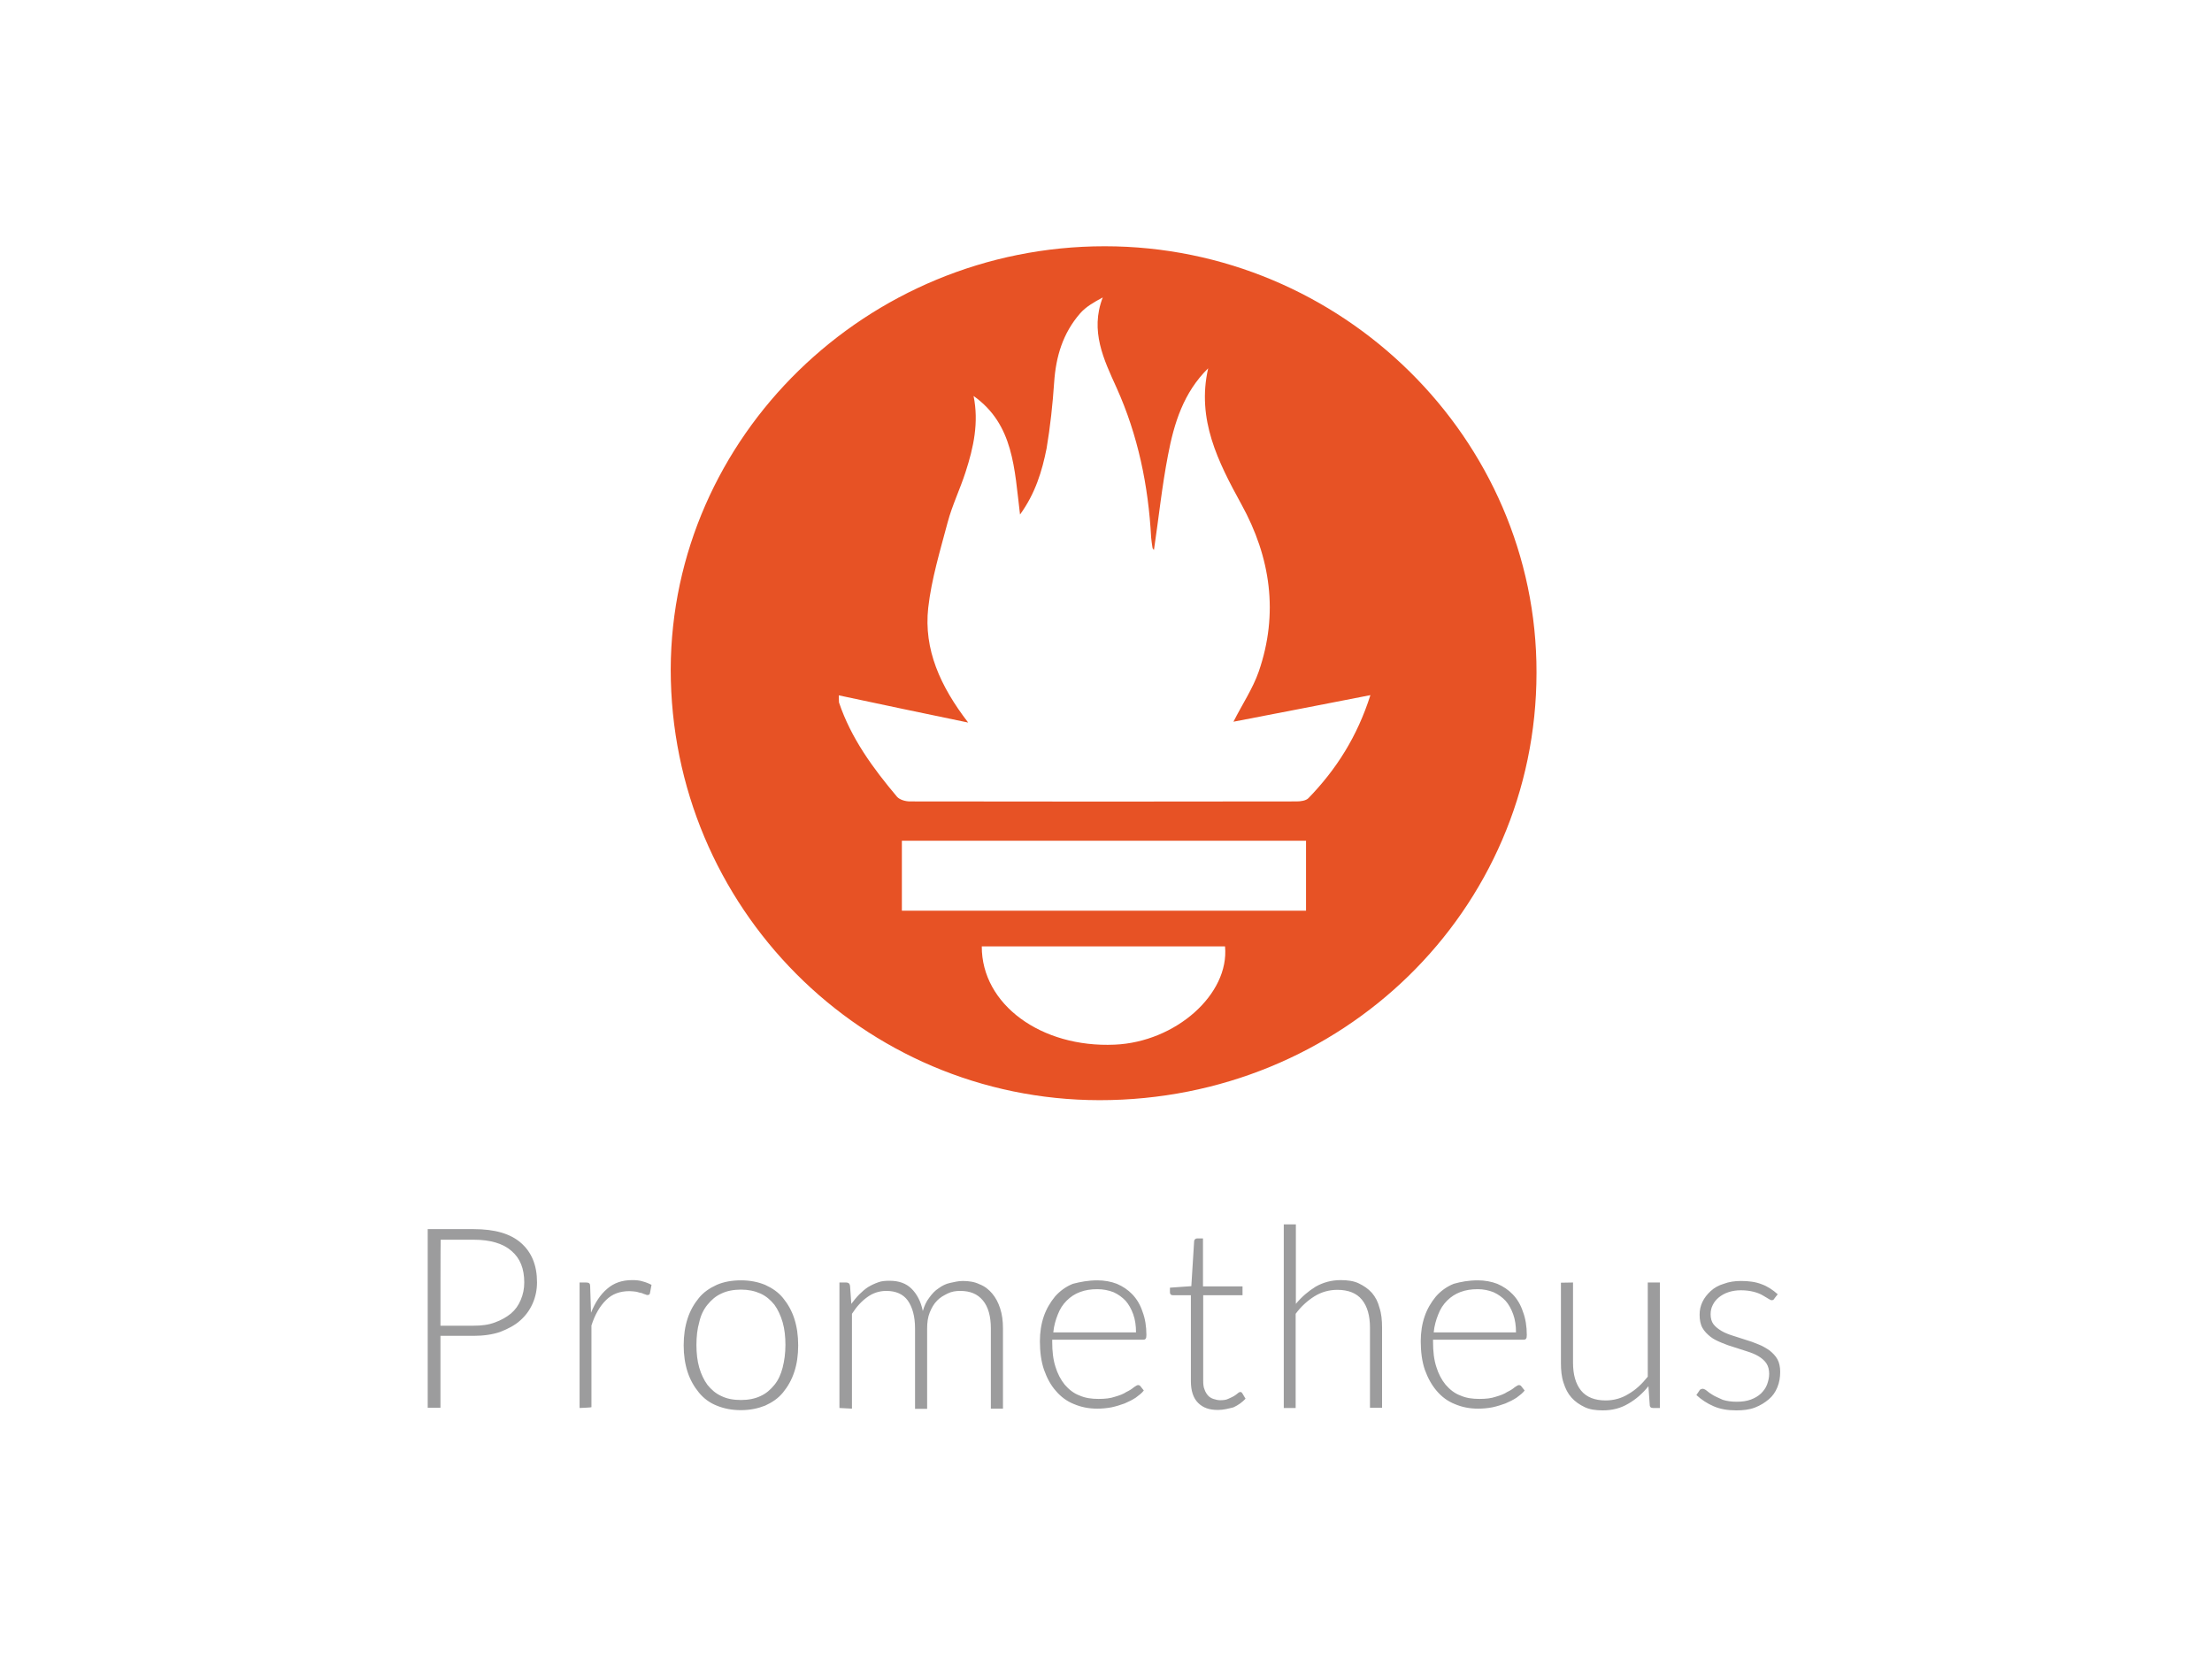 <svg width="128" height="96" viewBox="0 0 128 96" fill="none" xmlns="http://www.w3.org/2000/svg">
<path d="M25.488 77.3V81.463H24.75V71.125H27.413C28.637 71.125 29.538 71.388 30.15 71.925C30.762 72.463 31.075 73.213 31.075 74.2C31.075 74.638 30.988 75.063 30.812 75.45C30.637 75.838 30.4 76.15 30.087 76.425C29.775 76.7 29.387 76.9 28.938 77.075C28.5 77.225 27.975 77.3 27.4 77.3C27.413 77.3 25.488 77.3 25.488 77.3ZM25.488 76.713H27.413C27.875 76.713 28.275 76.663 28.637 76.525C28.988 76.4 29.3 76.225 29.562 76.013C29.825 75.788 30 75.538 30.137 75.213C30.262 74.913 30.337 74.588 30.337 74.213C30.337 73.413 30.1 72.813 29.6 72.388C29.125 71.963 28.375 71.738 27.425 71.738H25.5C25.488 71.738 25.488 76.713 25.488 76.713ZM33.538 81.475V74.213H33.913C33.987 74.213 34.062 74.225 34.1 74.263C34.138 74.3 34.15 74.35 34.15 74.425L34.2 75.963C34.438 75.375 34.737 74.913 35.138 74.575C35.525 74.238 36 74.075 36.575 74.075C36.8 74.075 37 74.088 37.188 74.15C37.375 74.2 37.538 74.263 37.7 74.35L37.612 74.825C37.6 74.9 37.562 74.938 37.462 74.938C37.425 74.938 37.388 74.925 37.337 74.9C37.288 74.888 37.212 74.863 37.138 74.825C37.062 74.813 36.95 74.788 36.837 74.75C36.725 74.738 36.575 74.713 36.425 74.713C35.875 74.713 35.425 74.875 35.075 75.225C34.725 75.563 34.425 76.063 34.225 76.7V81.425C34.25 81.45 33.538 81.475 33.538 81.475ZM42.875 74.088C43.388 74.088 43.85 74.175 44.275 74.35C44.688 74.538 45.038 74.775 45.312 75.113C45.587 75.45 45.812 75.838 45.962 76.3C46.112 76.763 46.188 77.275 46.188 77.85C46.188 78.425 46.112 78.938 45.962 79.388C45.812 79.85 45.587 80.238 45.312 80.575C45.038 80.913 44.688 81.15 44.275 81.338C43.862 81.5 43.413 81.6 42.875 81.6C42.362 81.6 41.9 81.513 41.475 81.338C41.062 81.175 40.712 80.913 40.438 80.575C40.163 80.238 39.938 79.85 39.788 79.388C39.638 78.925 39.562 78.413 39.562 77.85C39.562 77.275 39.638 76.763 39.788 76.3C39.938 75.838 40.163 75.45 40.438 75.113C40.712 74.775 41.062 74.538 41.475 74.35C41.875 74.175 42.35 74.088 42.875 74.088ZM42.875 81.013C43.3 81.013 43.688 80.938 44 80.788C44.337 80.638 44.587 80.413 44.812 80.138C45.038 79.863 45.188 79.525 45.288 79.138C45.388 78.75 45.45 78.3 45.45 77.825C45.45 77.35 45.4 76.9 45.288 76.513C45.175 76.125 45.013 75.775 44.812 75.5C44.587 75.225 44.337 75 44 74.85C43.663 74.7 43.3 74.625 42.875 74.625C42.45 74.625 42.062 74.7 41.75 74.85C41.413 75 41.163 75.225 40.938 75.5C40.712 75.775 40.55 76.113 40.462 76.513C40.35 76.9 40.3 77.35 40.3 77.825C40.3 78.3 40.35 78.75 40.462 79.138C40.575 79.525 40.737 79.863 40.938 80.138C41.163 80.413 41.413 80.638 41.75 80.788C42.062 80.938 42.425 81.013 42.875 81.013ZM48.575 81.475V74.213H48.962C49.087 74.213 49.163 74.263 49.188 74.4L49.263 75.45C49.413 75.25 49.562 75.063 49.725 74.9C49.888 74.738 50.062 74.588 50.237 74.475C50.425 74.363 50.612 74.275 50.825 74.2C51.025 74.125 51.25 74.113 51.475 74.113C52.013 74.113 52.438 74.263 52.75 74.575C53.062 74.888 53.288 75.313 53.4 75.863C53.487 75.563 53.6 75.313 53.775 75.088C53.938 74.863 54.112 74.675 54.312 74.55C54.513 74.4 54.737 74.288 54.975 74.238C55.212 74.188 55.45 74.125 55.712 74.125C56.062 74.125 56.4 74.175 56.675 74.313C56.975 74.425 57.212 74.613 57.413 74.85C57.612 75.088 57.763 75.363 57.875 75.713C57.987 76.05 58.038 76.438 58.038 76.875V81.513H57.337V76.875C57.337 76.175 57.188 75.625 56.875 75.25C56.562 74.875 56.138 74.7 55.562 74.7C55.3 74.7 55.062 74.738 54.837 74.85C54.612 74.963 54.4 75.075 54.225 75.263C54.038 75.45 53.913 75.675 53.8 75.95C53.688 76.225 53.65 76.538 53.65 76.888V81.525H52.95V76.875C52.95 76.175 52.8 75.638 52.525 75.25C52.25 74.875 51.825 74.7 51.288 74.7C50.9 74.7 50.525 74.813 50.2 75.05C49.862 75.288 49.575 75.6 49.3 76.025V81.513L48.575 81.475ZM63.5 74.088C63.913 74.088 64.3 74.163 64.625 74.288C64.975 74.438 65.275 74.638 65.525 74.9C65.787 75.175 65.987 75.513 66.112 75.9C66.263 76.288 66.338 76.75 66.338 77.25C66.338 77.363 66.325 77.438 66.287 77.475C66.25 77.513 66.213 77.525 66.138 77.525H60.888V77.65C60.888 78.188 60.938 78.663 61.075 79.088C61.2 79.5 61.388 79.85 61.612 80.125C61.85 80.4 62.125 80.625 62.462 80.75C62.8 80.9 63.163 80.95 63.575 80.95C63.95 80.95 64.263 80.913 64.513 80.825C64.775 80.75 65.013 80.663 65.175 80.55C65.362 80.463 65.513 80.363 65.612 80.275C65.725 80.2 65.8 80.15 65.85 80.15C65.9 80.15 65.963 80.163 66 80.225L66.188 80.463C66.075 80.613 65.912 80.738 65.725 80.875C65.537 81 65.312 81.113 65.075 81.213C64.838 81.3 64.6 81.375 64.312 81.438C64.037 81.488 63.775 81.513 63.5 81.513C63 81.513 62.562 81.425 62.15 81.25C61.737 81.088 61.388 80.825 61.1 80.488C60.8 80.15 60.587 79.75 60.413 79.263C60.25 78.788 60.175 78.225 60.175 77.613C60.175 77.1 60.25 76.613 60.4 76.175C60.55 75.738 60.775 75.363 61.05 75.025C61.325 74.713 61.675 74.45 62.087 74.288C62.525 74.175 62.987 74.088 63.5 74.088ZM63.5 74.6C63.125 74.6 62.8 74.65 62.5 74.763C62.2 74.875 61.95 75.038 61.725 75.263C61.5 75.488 61.337 75.738 61.212 76.063C61.087 76.375 60.987 76.713 60.95 77.1H65.737C65.737 76.713 65.688 76.363 65.575 76.05C65.463 75.738 65.312 75.475 65.138 75.275C64.95 75.075 64.713 74.9 64.438 74.775C64.15 74.663 63.837 74.6 63.5 74.6ZM70.475 81.588C69.975 81.588 69.612 81.463 69.325 81.175C69.05 80.9 68.912 80.475 68.912 79.925V74.95H67.875C67.825 74.95 67.787 74.938 67.75 74.913C67.713 74.875 67.7 74.838 67.7 74.788V74.513L68.938 74.425L69.1 71.825C69.1 71.788 69.112 71.75 69.15 71.713C69.188 71.675 69.225 71.663 69.275 71.663H69.612V74.438H71.9V74.95H69.625V79.888C69.625 80.088 69.638 80.263 69.7 80.4C69.75 80.55 69.825 80.663 69.9 80.75C69.975 80.838 70.1 80.913 70.213 80.95C70.338 80.988 70.475 81.025 70.6 81.025C70.763 81.025 70.938 81.013 71.062 80.95C71.188 80.9 71.3 80.838 71.4 80.788C71.487 80.738 71.562 80.675 71.625 80.625C71.675 80.575 71.737 80.55 71.775 80.55C71.812 80.55 71.85 80.563 71.888 80.625L72.075 80.938C71.888 81.138 71.65 81.313 71.375 81.438C71.075 81.513 70.787 81.588 70.475 81.588ZM74.287 81.475V70.85H74.987V75.45C75.325 75.038 75.713 74.713 76.138 74.45C76.562 74.213 77.037 74.075 77.575 74.075C77.987 74.075 78.338 74.125 78.625 74.263C78.912 74.4 79.175 74.575 79.388 74.813C79.588 75.05 79.737 75.325 79.825 75.675C79.938 76.013 79.975 76.4 79.975 76.825V81.463H79.275V76.825C79.275 76.138 79.125 75.6 78.812 75.213C78.5 74.825 78.013 74.638 77.388 74.638C76.912 74.638 76.463 74.763 76.062 75.013C75.662 75.263 75.287 75.6 74.975 76.025V81.475H74.287ZM85.513 74.088C85.925 74.088 86.312 74.163 86.638 74.288C86.987 74.438 87.287 74.638 87.537 74.9C87.8 75.175 88 75.513 88.125 75.9C88.275 76.288 88.35 76.75 88.35 77.25C88.35 77.363 88.338 77.438 88.3 77.475C88.263 77.513 88.225 77.525 88.15 77.525H82.925V77.65C82.925 78.188 82.975 78.663 83.112 79.088C83.237 79.5 83.425 79.85 83.65 80.125C83.888 80.4 84.162 80.625 84.5 80.75C84.838 80.9 85.2 80.95 85.612 80.95C85.987 80.95 86.3 80.913 86.55 80.825C86.812 80.75 87.05 80.663 87.213 80.55C87.4 80.463 87.55 80.363 87.65 80.275C87.763 80.2 87.838 80.15 87.888 80.15C87.938 80.15 88 80.163 88.037 80.225L88.225 80.463C88.112 80.613 87.95 80.738 87.763 80.875C87.575 81 87.35 81.113 87.112 81.213C86.875 81.3 86.638 81.375 86.35 81.438C86.075 81.488 85.812 81.513 85.537 81.513C85.037 81.513 84.6 81.425 84.188 81.25C83.775 81.088 83.425 80.825 83.138 80.488C82.85 80.15 82.625 79.75 82.45 79.263C82.287 78.788 82.213 78.225 82.213 77.613C82.213 77.1 82.287 76.613 82.438 76.175C82.588 75.738 82.812 75.363 83.088 75.025C83.362 74.713 83.713 74.45 84.125 74.288C84.525 74.175 84.987 74.088 85.513 74.088ZM85.513 74.6C85.138 74.6 84.812 74.65 84.513 74.763C84.213 74.875 83.963 75.038 83.737 75.263C83.513 75.488 83.35 75.738 83.225 76.063C83.1 76.375 83 76.713 82.963 77.1H87.725C87.725 76.713 87.675 76.363 87.562 76.05C87.45 75.738 87.3 75.475 87.125 75.275C86.938 75.075 86.7 74.9 86.425 74.775C86.138 74.663 85.838 74.6 85.513 74.6ZM91.025 74.213V78.85C91.025 79.538 91.175 80.075 91.487 80.463C91.8 80.85 92.287 81.038 92.912 81.038C93.388 81.038 93.838 80.913 94.237 80.663C94.65 80.425 95.013 80.088 95.35 79.663V74.213H96.05V81.475H95.662C95.537 81.475 95.463 81.425 95.463 81.288L95.388 80.213C95.05 80.638 94.662 80.975 94.225 81.225C93.787 81.488 93.3 81.613 92.75 81.613C92.338 81.613 91.987 81.563 91.7 81.425C91.412 81.288 91.15 81.113 90.938 80.875C90.725 80.638 90.588 80.363 90.475 80.013C90.362 79.675 90.325 79.288 90.325 78.863V74.225L91.025 74.213ZM102.688 75.125C102.65 75.2 102.6 75.238 102.525 75.238C102.475 75.238 102.4 75.2 102.325 75.15C102.238 75.1 102.125 75.025 101.988 74.95C101.863 74.875 101.675 74.8 101.475 74.75C101.275 74.7 101.038 74.663 100.738 74.663C100.475 74.663 100.238 74.7 100.013 74.775C99.787 74.85 99.6 74.963 99.463 75.075C99.312 75.2 99.188 75.35 99.112 75.513C99.025 75.675 98.987 75.863 98.987 76.05C98.987 76.275 99.037 76.475 99.15 76.625C99.263 76.775 99.425 76.9 99.612 77.013C99.8 77.125 100.025 77.213 100.263 77.288C100.5 77.363 100.738 77.438 101 77.525C101.263 77.6 101.5 77.688 101.738 77.788C101.975 77.875 102.2 78.013 102.388 78.138C102.575 78.288 102.738 78.45 102.85 78.65C102.963 78.85 103.013 79.113 103.013 79.388C103.013 79.7 102.963 80 102.85 80.275C102.738 80.55 102.575 80.788 102.35 80.975C102.125 81.163 101.875 81.325 101.55 81.45C101.225 81.575 100.863 81.613 100.475 81.613C99.963 81.613 99.537 81.538 99.162 81.375C98.787 81.213 98.463 81 98.162 80.725L98.325 80.488C98.338 80.45 98.375 80.413 98.4 80.4C98.438 80.388 98.475 80.363 98.525 80.363C98.575 80.363 98.675 80.4 98.763 80.475C98.85 80.55 98.963 80.638 99.138 80.738C99.287 80.825 99.475 80.9 99.688 81C99.912 81.075 100.188 81.113 100.5 81.113C100.813 81.113 101.075 81.075 101.313 80.988C101.55 80.9 101.738 80.788 101.9 80.638C102.05 80.488 102.175 80.325 102.25 80.125C102.325 79.925 102.375 79.713 102.375 79.5C102.375 79.263 102.325 79.063 102.213 78.888C102.1 78.725 101.938 78.588 101.75 78.475C101.563 78.363 101.338 78.275 101.1 78.2C100.863 78.125 100.625 78.05 100.363 77.963C100.1 77.888 99.862 77.8 99.625 77.7C99.388 77.6 99.162 77.5 98.975 77.35C98.787 77.2 98.625 77.038 98.513 76.838C98.4 76.638 98.35 76.375 98.35 76.075C98.35 75.813 98.4 75.575 98.513 75.338C98.625 75.1 98.787 74.9 98.987 74.713C99.188 74.525 99.45 74.375 99.75 74.288C100.05 74.175 100.375 74.125 100.75 74.125C101.188 74.125 101.588 74.175 101.938 74.313C102.288 74.438 102.6 74.65 102.875 74.9C102.888 74.863 102.688 75.125 102.688 75.125Z" fill="#9C9C9D"/>
<path d="M63.925 14.25C77.662 14.25 88.938 25.387 88.912 38.925C88.9 52.688 77.662 63.663 63.625 63.663C49.913 63.65 38.812 52.5 38.812 38.737C38.85 25.275 50.15 14.25 63.925 14.25ZM56.337 22.913C56.65 24.45 56.337 25.887 55.875 27.312C55.562 28.288 55.1 29.238 54.837 30.225C54.4 31.875 53.9 33.513 53.712 35.175C53.45 37.575 54.4 39.7 56.025 41.812C53.388 41.263 50.987 40.763 48.538 40.237C48.55 40.475 48.538 40.575 48.55 40.65C49.25 42.725 50.513 44.45 51.913 46.112C52.062 46.275 52.388 46.375 52.65 46.375C60.112 46.388 67.562 46.388 75.025 46.375C75.263 46.375 75.562 46.337 75.713 46.188C77.325 44.525 78.537 42.625 79.3 40.225C76.562 40.763 73.963 41.263 71.375 41.763C71.888 40.75 72.5 39.837 72.838 38.862C74 35.5 73.525 32.25 71.838 29.188C70.487 26.725 69.237 24.275 69.912 21.312C68.487 22.712 67.938 24.488 67.588 26.337C67.237 28.15 67.05 29.975 66.775 31.825C66.737 31.775 66.688 31.738 66.688 31.675C66.65 31.488 66.638 31.288 66.612 31.1C66.45 28.087 65.85 25.188 64.612 22.438C63.875 20.812 63.062 19.15 63.812 17.212C63.3 17.488 62.837 17.75 62.5 18.137C61.5 19.288 61.1 20.637 61 22.125C60.913 23.4 60.775 24.688 60.562 25.95C60.3 27.262 59.913 28.55 59.025 29.775C58.7 27.125 58.663 24.562 56.337 22.913ZM75.562 48.65H52.188V52.7H75.575V48.65H75.562ZM56.812 54.763C56.8 58.125 60.25 60.638 64.5 60.45C68.025 60.3 71.15 57.538 70.888 54.763C70.9 54.763 56.812 54.763 56.812 54.763Z" fill="#E75225"/>
</svg>
